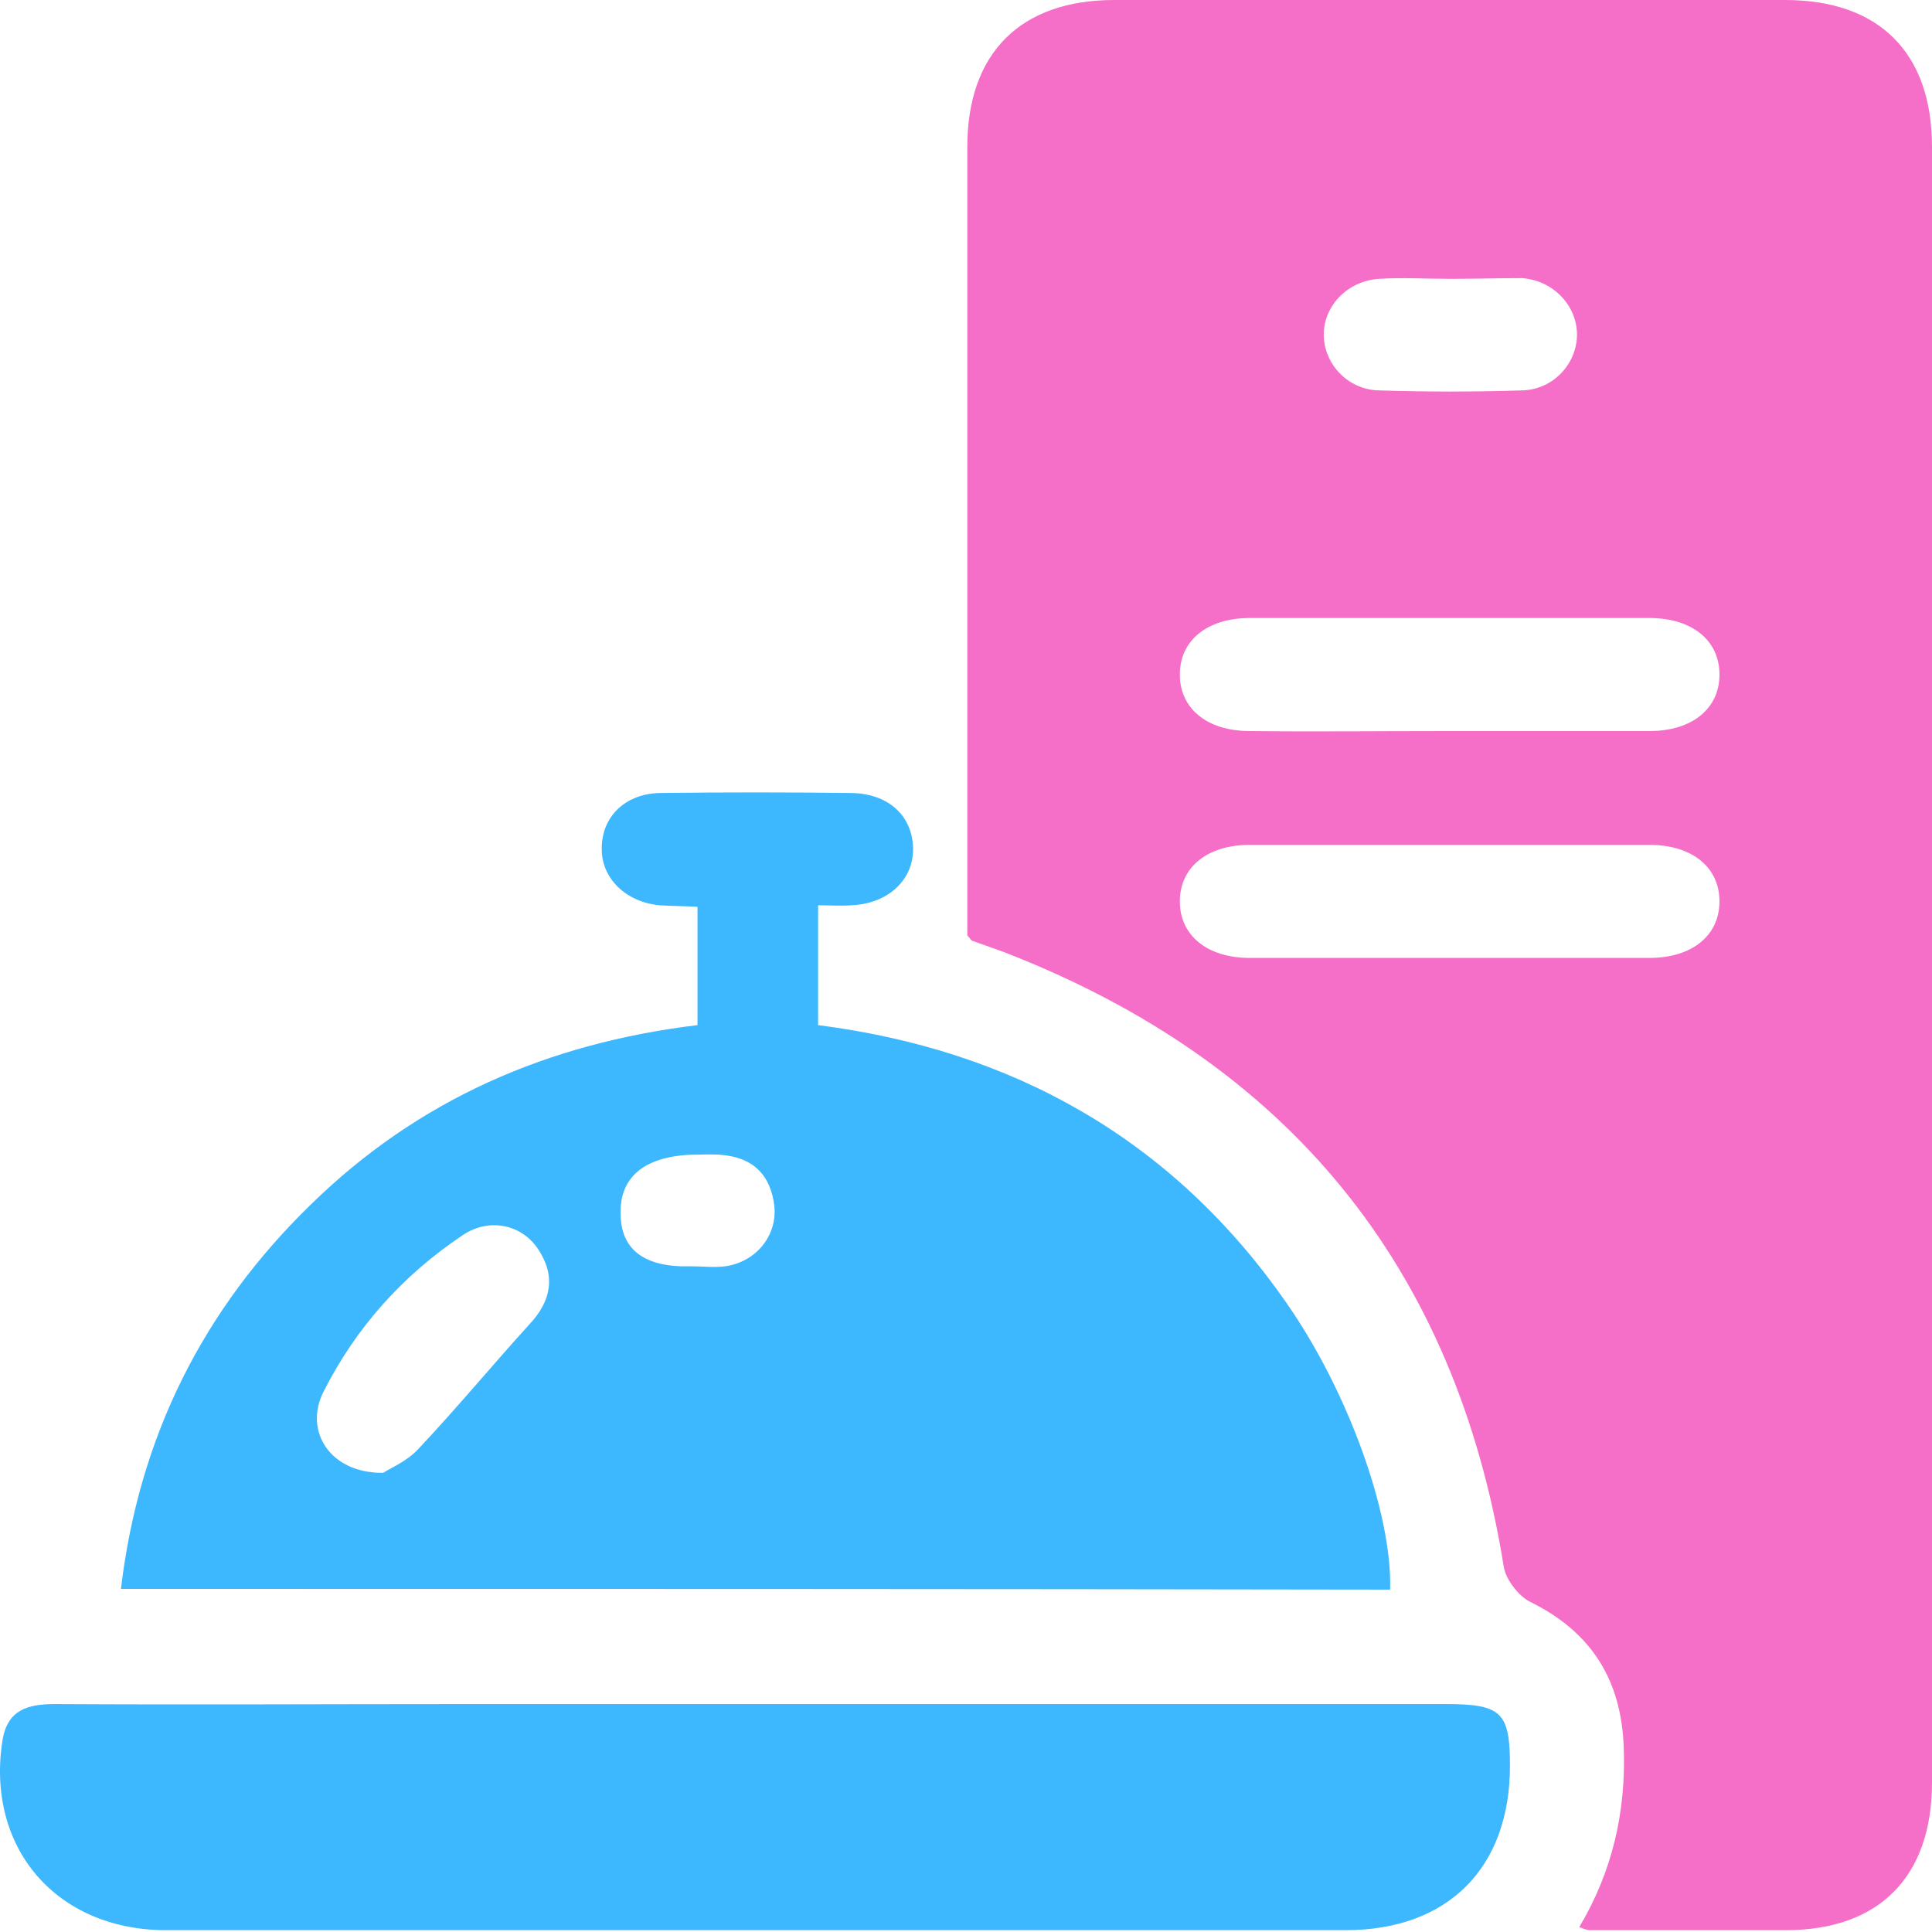 <?xml version="1.0" encoding="UTF-8"?>
<svg xmlns="http://www.w3.org/2000/svg" width="40" height="40" viewBox="0 0 40 40" fill="none">
  <path d="M20.027 19.364C20.027 19.162 20.027 18.896 20.027 18.647C20.027 13.451 20.027 8.239 20.027 3.043C20.027 1.092 21.135 0 23.07 0C27.704 0 32.323 0 36.957 0C38.908 0 40 1.092 40 3.043C40 14.324 40 25.622 40 36.903C40 38.854 38.908 39.962 36.973 39.962C35.615 39.962 34.273 39.962 32.916 39.962C32.869 39.962 32.822 39.946 32.697 39.899C33.384 38.745 33.665 37.512 33.618 36.185C33.571 34.781 32.947 33.782 31.667 33.158C31.433 33.033 31.184 32.706 31.137 32.456C30.138 26.215 26.659 21.986 20.776 19.708C20.557 19.63 20.339 19.552 20.12 19.474C20.105 19.458 20.089 19.442 20.027 19.364ZM29.935 15.136C31.34 15.136 32.744 15.136 34.148 15.136C35.038 15.136 35.6 14.668 35.6 13.966C35.6 13.263 35.038 12.795 34.148 12.795C31.387 12.795 28.64 12.795 25.878 12.795C24.989 12.795 24.427 13.263 24.427 13.966C24.427 14.668 24.989 15.136 25.878 15.136C27.236 15.151 28.593 15.136 29.935 15.136ZM29.935 19.833C31.34 19.833 32.744 19.833 34.148 19.833C35.038 19.833 35.6 19.364 35.6 18.662C35.6 17.96 35.038 17.492 34.148 17.492C31.387 17.492 28.64 17.492 25.878 17.492C24.989 17.492 24.427 17.96 24.427 18.662C24.427 19.364 24.989 19.833 25.878 19.833C27.236 19.833 28.593 19.833 29.935 19.833ZM30.029 5.773C29.53 5.773 29.046 5.742 28.547 5.773C27.891 5.82 27.407 6.335 27.407 6.928C27.407 7.521 27.891 8.067 28.547 8.083C29.53 8.114 30.528 8.114 31.511 8.083C32.167 8.067 32.65 7.521 32.65 6.928C32.65 6.335 32.167 5.805 31.511 5.758C31.012 5.758 30.513 5.773 30.029 5.773Z" fill="#F56EC7"></path>
  <path d="M2.504 32.896C2.878 29.744 4.205 27.107 6.436 24.938C8.652 22.769 11.336 21.599 14.441 21.224C14.441 20.397 14.441 19.601 14.441 18.774C14.16 18.759 13.91 18.759 13.661 18.743C12.959 18.68 12.444 18.181 12.459 17.557C12.459 16.902 12.959 16.418 13.692 16.418C14.987 16.402 16.298 16.402 17.593 16.418C18.389 16.418 18.888 16.886 18.904 17.557C18.919 18.212 18.389 18.712 17.624 18.743C17.421 18.759 17.203 18.743 16.938 18.743C16.938 19.554 16.938 20.35 16.938 21.224C20.963 21.739 24.271 23.58 26.628 26.966C27.907 28.792 28.828 31.351 28.781 32.911C20.027 32.896 11.305 32.896 2.504 32.896ZM7.934 30.493C8.075 30.399 8.418 30.259 8.652 30.009C9.448 29.166 10.181 28.277 10.961 27.419C11.414 26.935 11.507 26.42 11.149 25.874C10.805 25.343 10.119 25.203 9.572 25.578C8.34 26.404 7.372 27.481 6.701 28.808C6.28 29.634 6.842 30.508 7.934 30.493ZM14.316 26.217C14.55 26.217 14.784 26.248 15.018 26.217C15.658 26.124 16.095 25.578 16.032 24.969C15.954 24.314 15.58 23.955 14.909 23.908C14.706 23.892 14.503 23.908 14.285 23.908C13.317 23.955 12.818 24.392 12.849 25.156C12.865 25.89 13.364 26.248 14.316 26.217Z" fill="#3DB7FD"></path>
  <path d="M15.736 35.281C20.464 35.281 25.207 35.281 29.936 35.281C31.09 35.281 31.262 35.453 31.262 36.561C31.262 38.667 29.982 39.962 27.86 39.962C19.715 39.962 11.585 39.962 3.44 39.962C1.162 39.962 -0.305 38.246 0.054 36.015C0.163 35.391 0.584 35.281 1.146 35.281C3.986 35.297 6.81 35.281 9.65 35.281C11.679 35.281 13.707 35.281 15.736 35.281Z" fill="#3DB7FD"></path>
</svg>
